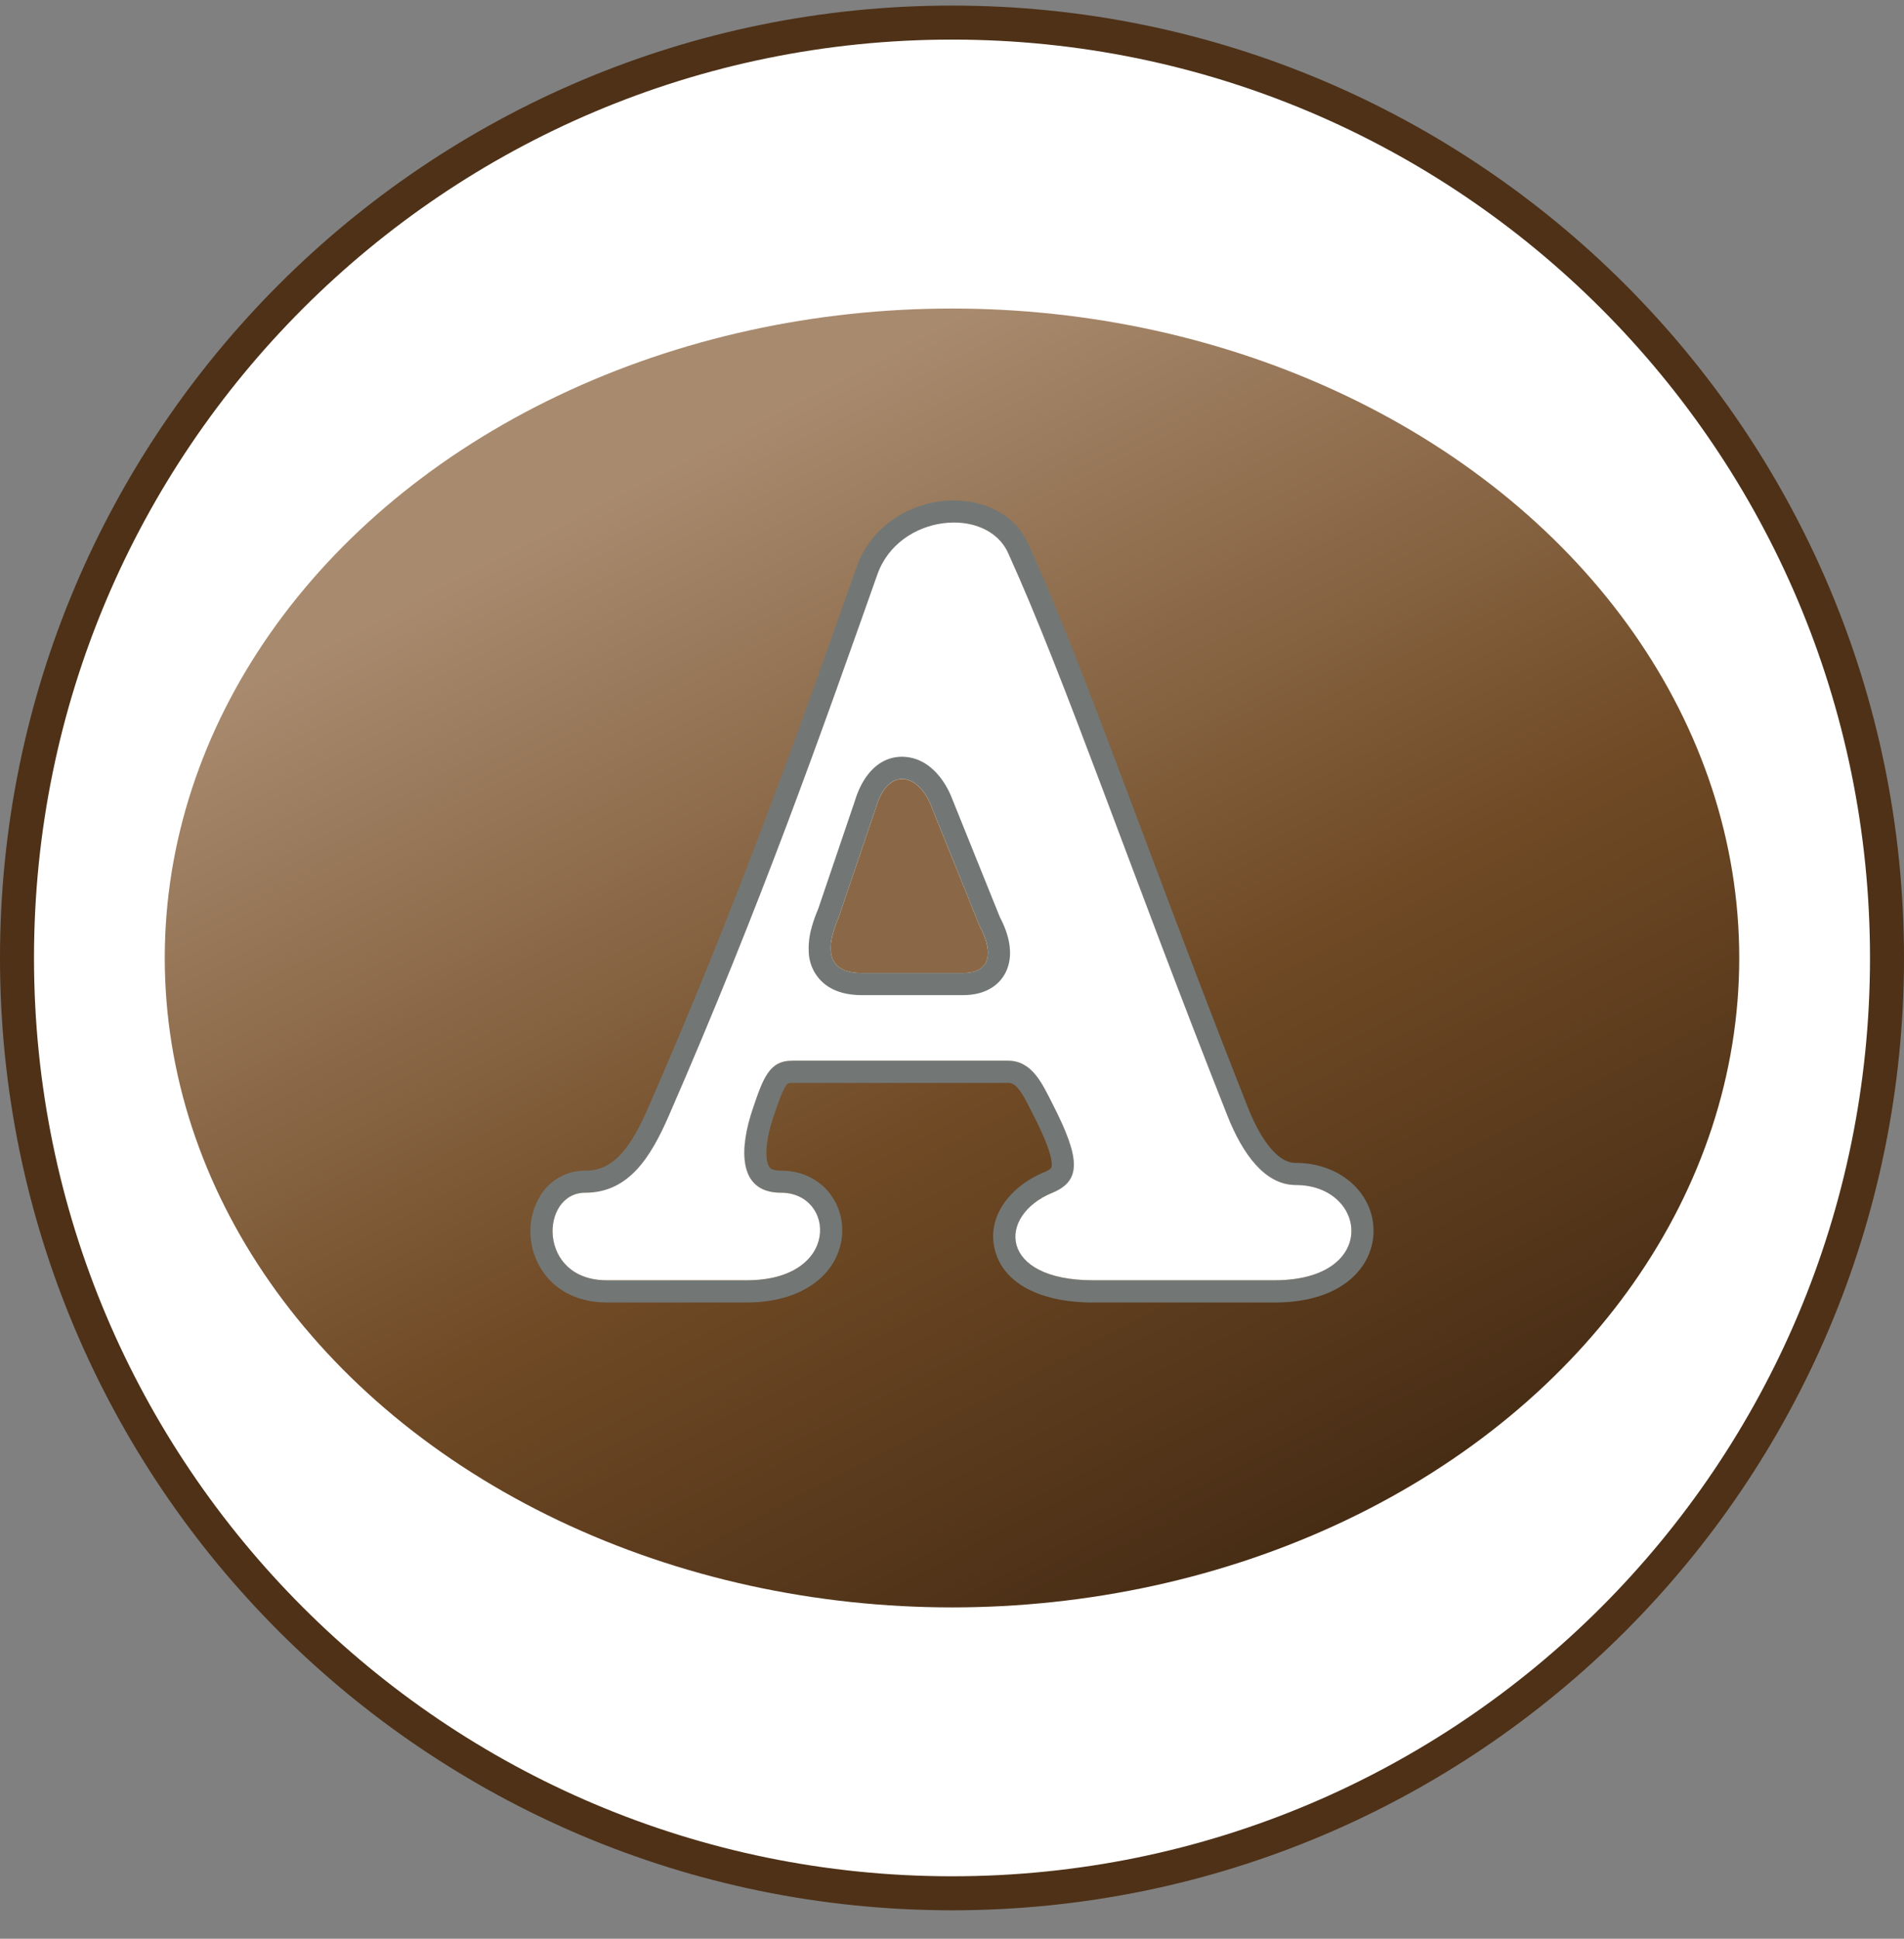 <svg xmlns="http://www.w3.org/2000/svg" width="56" height="57" fill="none" viewBox="0 0 56 57"><rect x="0" y="0" width="56" height="57" fill="#808080" stroke="none"/><g clip-path="url(#a)"><path fill="#fff" stroke="#4e3117" d="M28 .664c15.188 0 27.5 12.312 27.5 27.5s-12.312 27.5-27.5 27.5S.5 43.352.5 28.164 12.812.664 28 .664Z"/><ellipse cx="28" cy="28.165" fill="url(#b)" rx="23.154" ry="19.094"/><path fill="#727775" fill-rule="evenodd" d="M25.193 16.672c.412-1.162 1.452-1.794 2.447-1.93.97-.131 2.123.197 2.6 1.244.982 2.155 2.065 5.036 3.366 8.496.914 2.428 1.935 5.142 3.102 8.09.206.518.445.947.706 1.235.255.282.484.384.697.384 1.346 0 2.336.94 2.285 2.08-.026.564-.315 1.093-.832 1.463-.508.364-1.21.56-2.074.56h-5.347c-1.462 0-2.594-.508-2.873-1.513-.282-1.013.467-1.916 1.438-2.315.154-.063.198-.113.207-.125.001-.002.02-.021.018-.113-.005-.244-.15-.683-.557-1.477l-.06-.118c-.137-.27-.237-.467-.363-.62-.117-.142-.2-.175-.305-.175h-6.355c-.08 0-.107.014-.111.016-.005.003-.028.015-.068.074-.103.15-.195.403-.358.884l-.007.022c-.17.5-.246.981-.188 1.292.026.14.07.195.097.218.022.02.098.074.313.074 1.227 0 1.943 1.03 1.777 2.043-.175 1.062-1.2 1.832-2.783 1.832h-4.12c-.655 0-1.199-.21-1.593-.576a2.06 2.06 0 0 1-.638-1.293 2 2 0 0 1 .308-1.318 1.53 1.53 0 0 1 1.29-.688c.435 0 .754-.168 1.04-.475.308-.33.564-.807.82-1.392 2.632-6.028 4.379-10.96 5.96-15.423zm-3.06 15.954c-.36 1.062-.483 2.442.838 2.442 1.6 0 1.761 2.575-1.006 2.575h-4.12c-2.05 0-1.964-2.575-.633-2.575 1.29 0 1.935-1.063 2.456-2.257 2.642-6.05 4.395-11 5.976-15.463l.162-.458c.631-1.779 3.212-2.018 3.842-.634.974 2.14 2.044 4.983 3.336 8.42.914 2.429 1.938 5.154 3.12 8.135.44 1.11 1.096 2.03 2.007 2.03 2.099 0 2.468 2.801-.621 2.801h-5.347c-2.768 0-2.825-1.903-1.188-2.574.876-.359.8-1.048 0-2.614l-.058-.113c-.282-.56-.583-1.154-1.249-1.154h-6.355c-.673 0-.85.523-1.153 1.417z" clip-rule="evenodd"/><path fill="#fff" d="M19.668 32.81c2.732-6.258 4.514-11.34 6.138-15.922.63-1.778 3.212-2.017 3.842-.633 1.663 3.652 3.604 9.358 6.456 16.555.44 1.11 1.096 2.03 2.007 2.03 2.099 0 2.468 2.801-.621 2.801h-5.347c-2.768 0-2.825-1.903-1.188-2.574.876-.36.8-1.048 0-2.614-.301-.589-.596-1.267-1.307-1.267h-6.355c-.673 0-.85.523-1.153 1.416l-.007.022c-.36 1.062-.483 2.443.837 2.443 1.601 0 1.762 2.574-1.005 2.574h-4.12c-2.05 0-1.964-2.574-.633-2.574 1.29 0 1.934-1.063 2.456-2.257"/><path fill="#727775" fill-rule="evenodd" d="M28.316 29.257h-2.96c-.407 0-.79-.084-1.09-.317a1.26 1.26 0 0 1-.475-.882 2.2 2.2 0 0 1 .079-.782c.057-.214.134-.41.196-.558l1.085-3.195c.21-.69.694-1.325 1.468-1.27.688.049 1.156.637 1.385 1.23l1.405 3.484c.177.333.362.822.276 1.297-.05.277-.195.554-.473.747-.263.183-.579.246-.896.246m.504-2.012-1.422-3.524c-.385-1.003-1.273-1.181-1.628 0l-1.096 3.228c-.236.562-.621 1.658.681 1.658h2.961c.948 0 .83-.77.504-1.362" clip-rule="evenodd"/><path fill="#8a6847" d="M28.316 28.608h-2.96c-1.303 0-.918-1.095-.682-1.658l1.096-3.227c.355-1.181 1.243-1.003 1.628 0l1.422 3.523c.325.592.444 1.362-.504 1.362"/></g><defs><linearGradient id="b" x1="21.253" x2="39.154" y1="12.823" y2="47.259" gradientUnits="userSpaceOnUse"><stop stop-color="#a88a6e"/><stop offset=".534" stop-color="#704a25"/><stop offset="1" stop-color="#422913"/></linearGradient><clipPath id="a"><path fill="#fff" d="M0 .164h56v56H0z"/></clipPath></defs></svg>